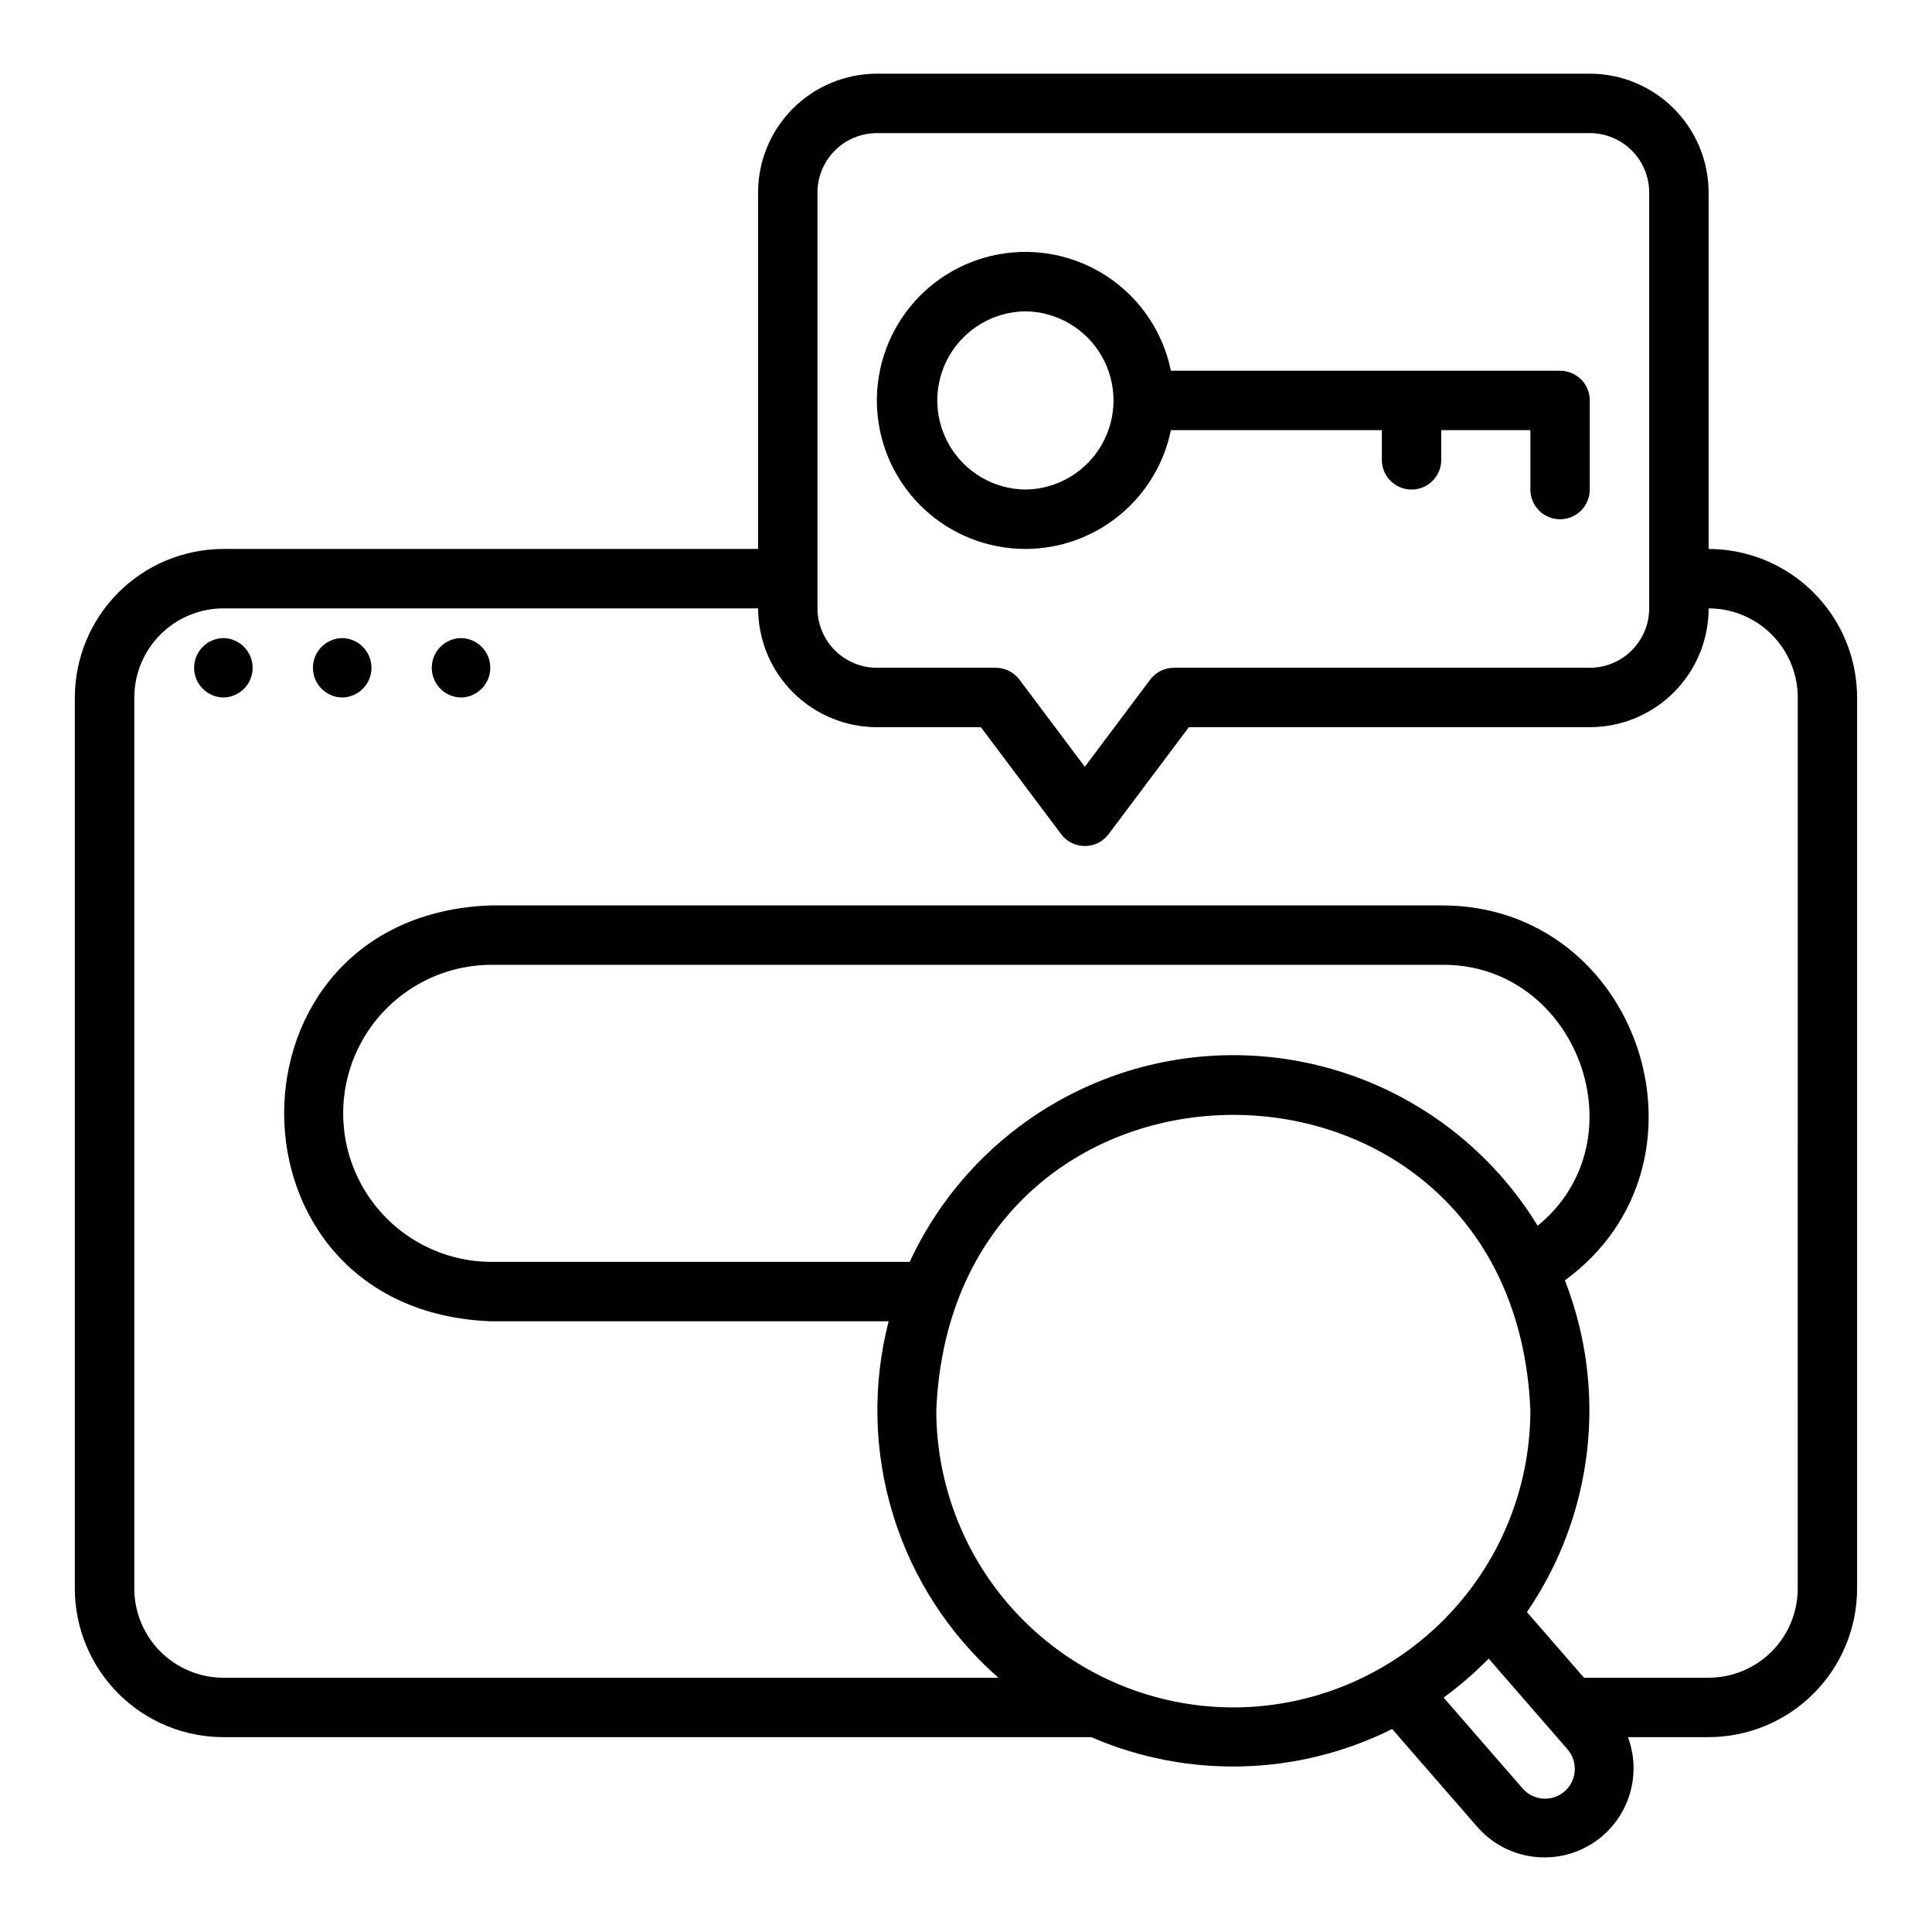 <?xml version="1.0" encoding="UTF-8"?>
<!-- Uploaded to: SVG Repo, www.svgrepo.com, Generator: SVG Repo Mixer Tools -->
<svg fill="#000000" width="800px" height="800px" version="1.1" viewBox="144 144 512 512" xmlns="http://www.w3.org/2000/svg">
 <g>
  <path d="m596.8 289.48v-94.465c-0.012-8.348-3.332-16.352-9.234-22.254-5.902-5.906-13.906-9.227-22.254-9.234h-188.93c-8.348 0.008-16.352 3.328-22.258 9.234-5.902 5.902-9.223 13.906-9.23 22.254v94.465h-141.7c-10.438 0.012-20.441 4.164-27.82 11.543s-11.527 17.383-11.543 27.816v236.16c0.016 10.438 4.164 20.441 11.543 27.82 7.379 7.379 17.383 11.531 27.82 11.543h230c25.598 11.082 54.781 10.297 79.742-2.152l22.723 26.121c4.926 5.527 12.156 8.426 19.539 7.828 7.379-0.594 14.051-4.617 18.023-10.863 3.977-6.25 4.789-14 2.199-20.934h21.371c10.434-0.016 20.438-4.164 27.816-11.543 7.379-7.379 11.531-17.383 11.543-27.82v-236.16c-0.012-10.434-4.164-20.438-11.543-27.816-7.379-7.379-17.383-11.531-27.816-11.543zm-236.16-94.465h-0.004c0.008-4.172 1.668-8.176 4.617-11.125 2.953-2.953 6.953-4.613 11.129-4.617h188.93c4.172 0.004 8.176 1.664 11.125 4.617 2.953 2.949 4.613 6.953 4.617 11.125v110.21c-0.004 4.172-1.664 8.172-4.617 11.125-2.949 2.953-6.953 4.613-11.125 4.617h-110.21c-2.477 0-4.809 1.168-6.297 3.152l-17.316 23.086-17.32-23.086c-1.488-1.984-3.82-3.152-6.297-3.152h-31.488c-4.176-0.004-8.176-1.664-11.129-4.617-2.949-2.953-4.609-6.953-4.617-11.125zm110.21 401.47c-20.871-0.023-40.879-8.324-55.637-23.082-14.758-14.758-23.059-34.766-23.086-55.637 4.328-104.43 153.13-104.4 157.44 0-0.023 20.871-8.324 40.879-23.082 55.637-14.758 14.758-34.766 23.059-55.637 23.082zm-85.762-118.08-111.04 0.004c-14-0.094-26.898-7.617-33.871-19.758-6.973-12.137-6.973-27.066 0-39.207 6.973-12.141 19.871-19.664 33.871-19.758h251.9c35.863-0.512 53.43 46.387 25.547 69.148l0.004 0.004c-11.961-19.555-30.617-34.098-52.5-40.922s-45.5-5.469-66.453 3.82c-20.957 9.289-37.824 25.875-47.465 46.672zm173.53 140.35-0.004 0.004c-3.273 2.812-8.199 2.477-11.059-0.754l-20.984-24.129c4.258-3.106 8.25-6.559 11.938-10.328l20.906 24.047c2.848 3.309 2.488 8.293-0.801 11.164zm61.797-53.758c-0.004 6.262-2.496 12.266-6.922 16.691-4.43 4.43-10.434 6.918-16.691 6.926h-33.023l-15.125-17.395c17.691-25.836 21.457-58.75 10.059-87.914 42.449-30.984 19.906-99.535-32.762-99.363h-251.9c-72.922 2.609-73.074 107.43 0 110.21h105.45c-4.356 16.895-3.945 34.668 1.188 51.344 5.133 16.676 14.789 31.602 27.891 43.121h-205.37c-6.262-0.008-12.266-2.496-16.691-6.926-4.43-4.426-6.918-10.43-6.926-16.691v-236.16c0.008-6.262 2.496-12.262 6.926-16.691 4.426-4.426 10.43-6.918 16.691-6.922h141.7c0.008 8.348 3.328 16.352 9.23 22.254 5.906 5.902 13.91 9.223 22.258 9.234h27.551l21.258 28.336c1.484 1.984 3.816 3.152 6.297 3.152 2.477 0 4.809-1.168 6.293-3.152l21.258-28.336h106.27c8.348-0.012 16.352-3.332 22.254-9.234s9.223-13.906 9.234-22.254c6.258 0.004 12.262 2.496 16.691 6.922 4.426 4.43 6.918 10.43 6.922 16.691z"/>
  <path d="m203.2 313.1c-4.305 0.062-7.758 3.57-7.758 7.871 0 4.305 3.453 7.809 7.758 7.871 4.301-0.062 7.754-3.57 7.754-7.871 0-4.301-3.453-7.809-7.754-7.871z"/>
  <path d="m266.18 313.1c-4.305 0.062-7.758 3.57-7.758 7.871 0 4.305 3.453 7.809 7.758 7.871 4.301-0.062 7.754-3.57 7.754-7.871 0-4.301-3.453-7.809-7.754-7.871z"/>
  <path d="m234.69 313.1c-4.305 0.062-7.758 3.57-7.758 7.871 0 4.305 3.453 7.809 7.758 7.871 4.301-0.062 7.754-3.57 7.754-7.871 0-4.301-3.453-7.809-7.754-7.871z"/>
  <path d="m415.74 289.48c9.07-0.012 17.855-3.152 24.883-8.887 7.023-5.734 11.855-13.719 13.684-22.602h55.898v7.871c0 4.348 3.523 7.875 7.871 7.875s7.871-3.527 7.871-7.875v-7.871h23.617v15.746c0 4.348 3.523 7.871 7.871 7.871s7.875-3.523 7.875-7.871v-23.617c0-2.09-0.828-4.09-2.305-5.566-1.477-1.477-3.481-2.309-5.57-2.305h-103.13c-1.996-9.781-7.637-18.438-15.773-24.219-8.137-5.781-18.168-8.254-28.062-6.918-9.891 1.336-18.906 6.383-25.219 14.113-6.312 7.734-9.453 17.574-8.785 27.535 0.672 9.957 5.102 19.293 12.391 26.109 7.293 6.816 16.902 10.609 26.883 10.609zm0-62.977c8.375 0.094 16.07 4.617 20.23 11.887 4.16 7.266 4.16 16.195 0 23.461-4.16 7.269-11.855 11.793-20.23 11.887-8.375-0.098-16.07-4.617-20.23-11.887-4.16-7.266-4.16-16.195 0-23.465 4.16-7.266 11.855-11.789 20.23-11.883z"/>
 </g>
</svg>